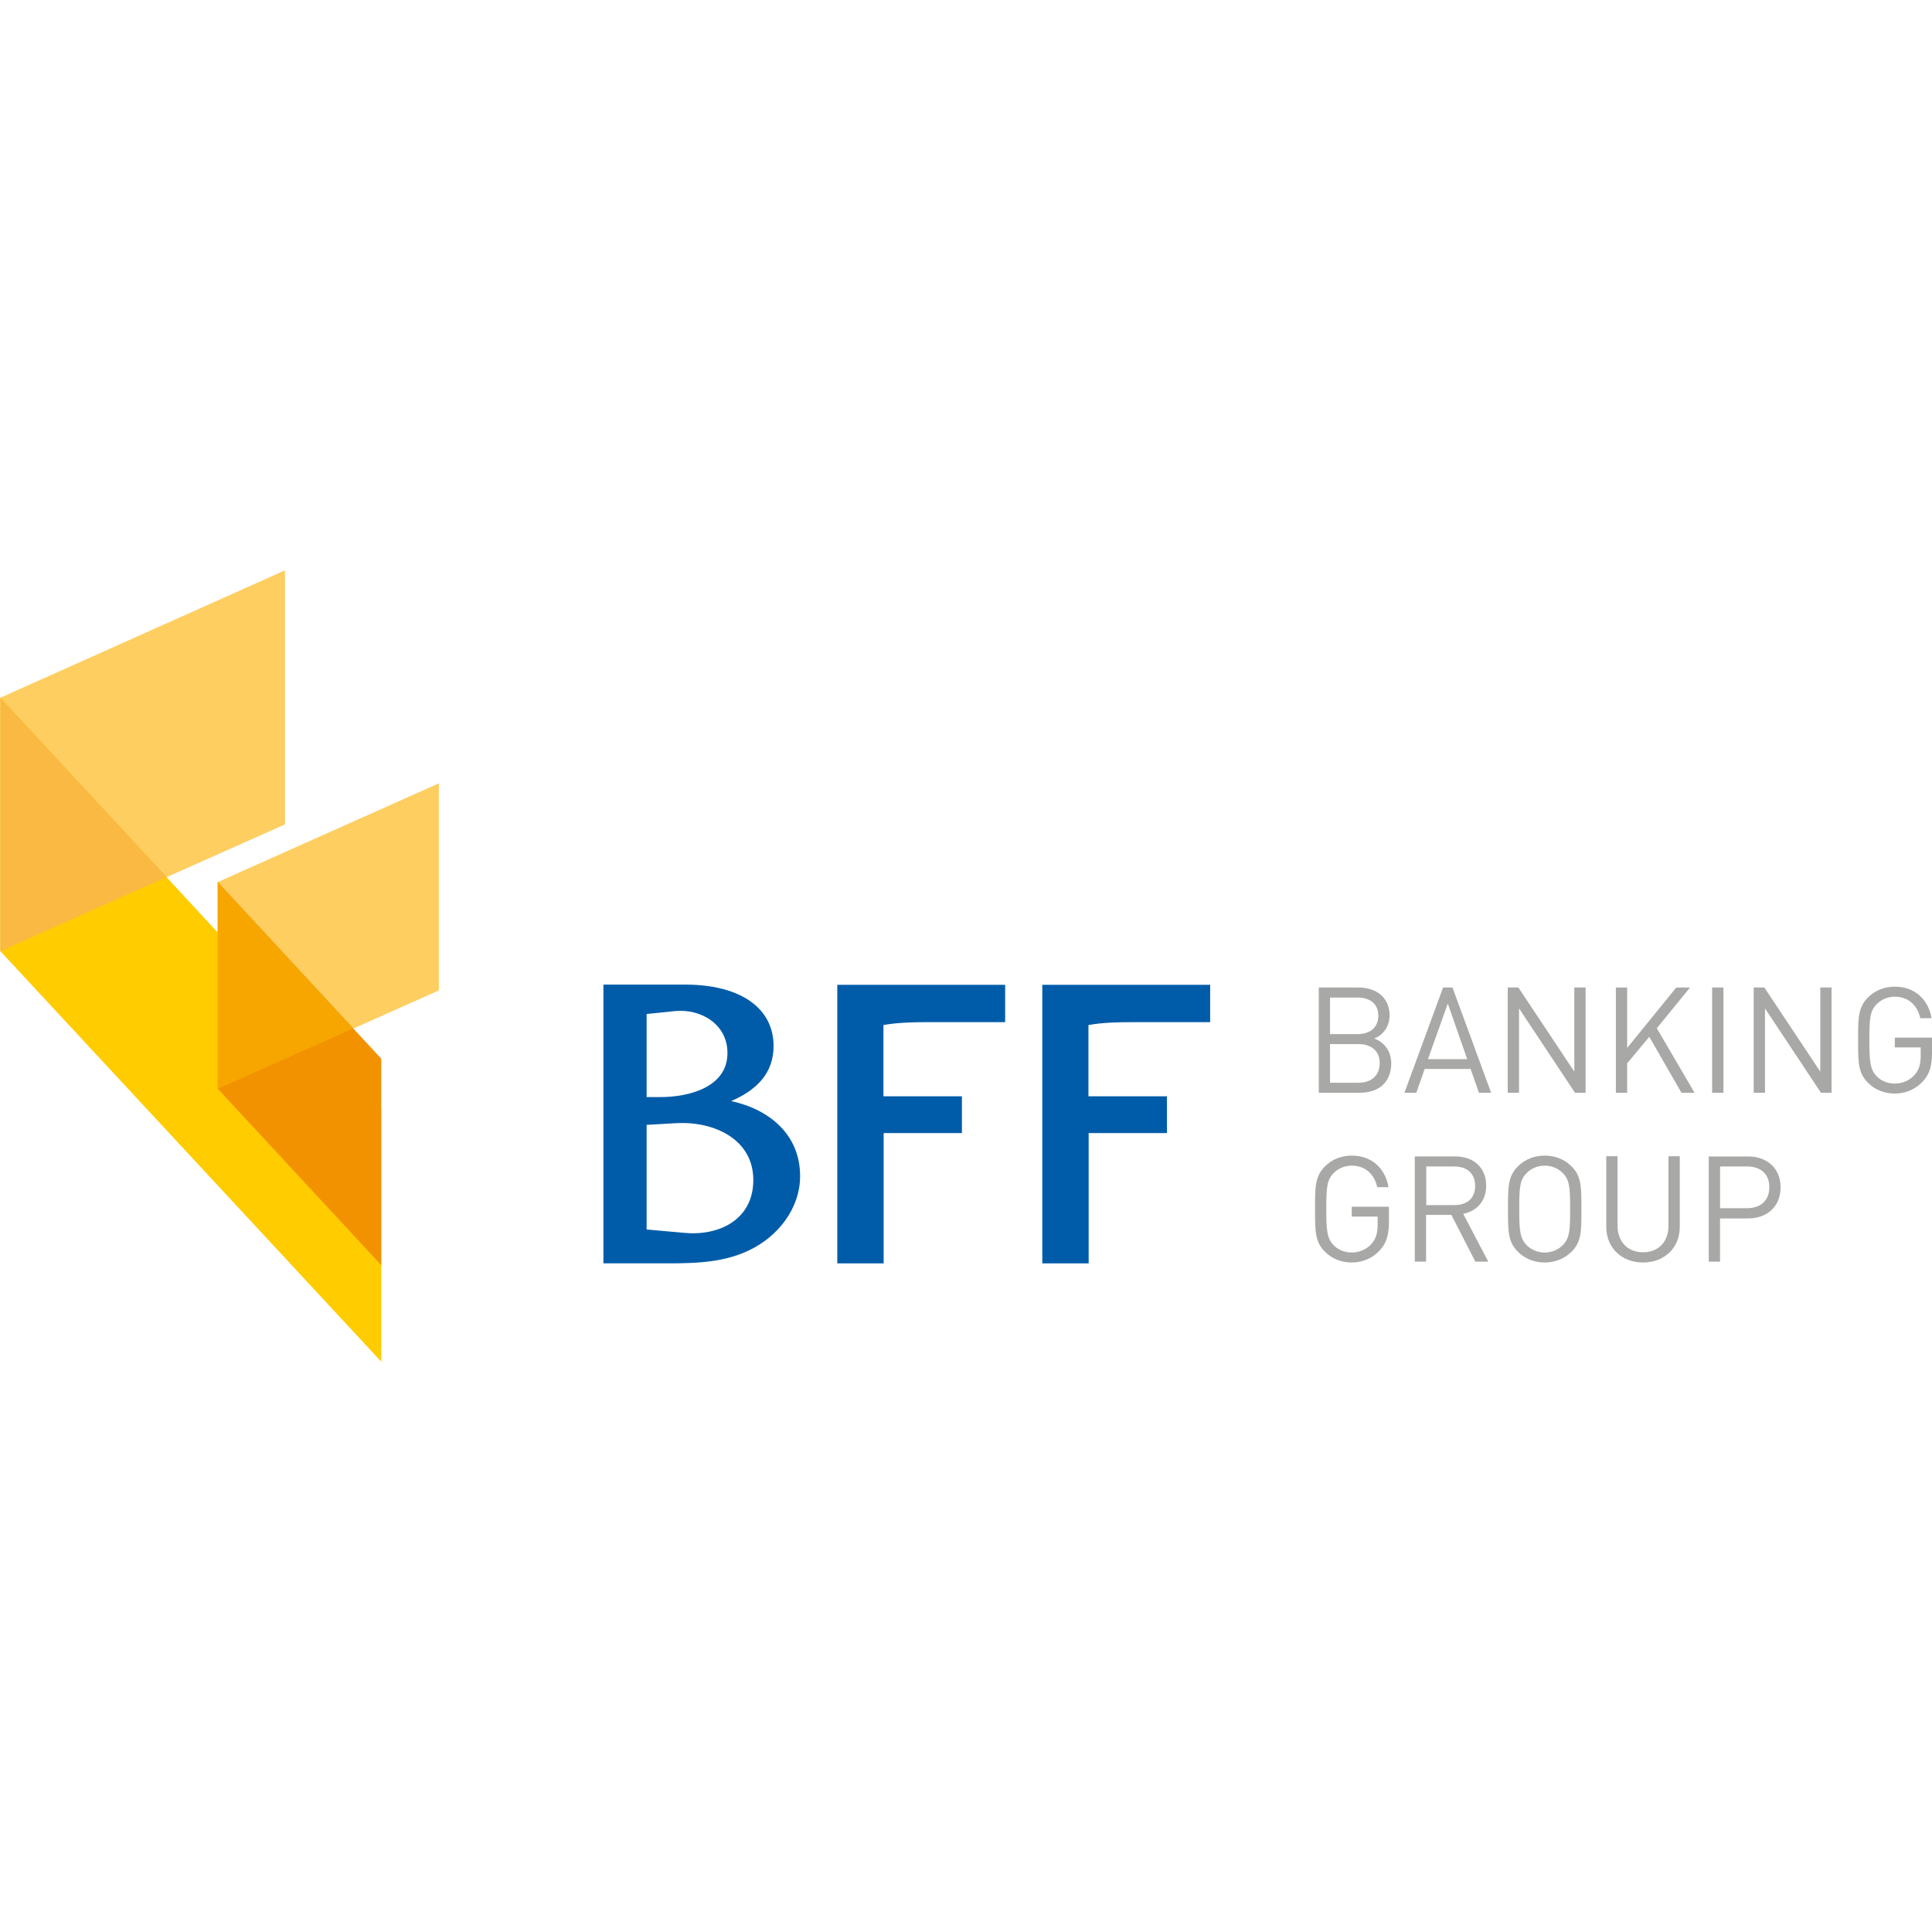 <?xml version="1.0" encoding="utf-8"?>
<!-- Generator: Adobe Illustrator 24.0.3, SVG Export Plug-In . SVG Version: 6.00 Build 0)  -->
<svg version="1.1" id="Livello_1" xmlns="http://www.w3.org/2000/svg" xmlns:xlink="http://www.w3.org/1999/xlink" x="0px" y="0px"
	 viewBox="0 0 45 45" style="enable-background:new 0 0 45 45;" xml:space="preserve">
<style type="text/css">
	.st0{fill:#FECE61;}
	.st1{fill:#FFCC00;}
	.st2{fill:#FAB942;}
	.st3{fill:#F39200;}
	.st4{fill:#F7A600;}
	.st5{fill:#005CA9;}
	.st6{fill:#A8A8A7;}
</style>
<g>
	<g>
		<polygon class="st0" points="6.638,13.284 0.009,16.251 0.009,22.155 6.638,19.202 		"/>
	</g>
	<g>
		<polygon class="st1" points="0.009,22.155 8.88,31.716 8.88,25.832 0.009,16.251 		"/>
	</g>
	<g>
		<polygon class="st2" points="0.009,22.155 3.881,20.428 0.009,16.251 		"/>
	</g>
	<g>
		<polygon class="st0" points="10.222,18.245 5.072,20.545 5.072,25.364 10.222,23.069 		"/>
	</g>
	<g>
		<polygon class="st3" points="8.88,24.659 5.072,20.545 5.072,25.36 8.88,29.469 		"/>
	</g>
	<g>
		<polygon class="st4" points="5.072,20.545 5.072,25.36 8.228,23.954 		"/>
	</g>
	<g>
		<g>
			<path class="st5" d="M22.41,26.391h-1.828v3.035h-1.08v-6.488h3.91v0.87h-1.814c-0.321,0-0.725,0.01-1.021,0.068v1.659h1.828
				v0.856H22.41z"/>
		</g>
		<g>
			<path class="st5" d="M27.185,26.391h-1.828v3.035h-1.08v-6.488h3.91v0.87h-1.814c-0.321,0-0.725,0.01-1.021,0.068v1.659h1.828
				v0.856H27.185z"/>
		</g>
		<g>
			<path class="st5" d="M15.061,25.549v-1.931l0.662-0.068c0.593-0.058,1.221,0.297,1.221,0.977c0,0.807-0.919,1.026-1.556,1.026
				h-0.326L15.061,25.549L15.061,25.549z M15.061,28.637v-2.437l0.691-0.039c0.866-0.049,1.794,0.365,1.794,1.323
				c0,0.938-0.817,1.313-1.625,1.23L15.061,28.637z M14.055,29.425h1.191c0.739,0,1.518,0.029,2.208-0.306
				c0.662-0.316,1.182-0.968,1.182-1.726c0-0.968-0.72-1.556-1.605-1.746c0.564-0.248,0.987-0.623,0.987-1.284
				c0-0.875-0.759-1.43-2.062-1.43h-1.901"/>
		</g>
	</g>
	<g>
		<path class="st6" d="M31.67,25.452h-0.953v-2.451h0.924c0.428,0,0.725,0.243,0.725,0.652c0,0.258-0.155,0.462-0.36,0.535
			c0.233,0.087,0.399,0.287,0.399,0.584C32.399,25.218,32.108,25.452,31.67,25.452z M31.621,23.235h-0.642v0.851h0.642
			c0.272,0,0.482-0.136,0.482-0.428C32.103,23.366,31.894,23.235,31.621,23.235z M31.645,24.319h-0.666v0.9h0.666
			c0.301,0,0.491-0.175,0.491-0.452C32.142,24.494,31.952,24.319,31.645,24.319z"/>
		<path class="st6" d="M34.447,25.452l-0.194-0.554h-1.07l-0.194,0.554h-0.277l0.9-2.451h0.219l0.9,2.451H34.447z M33.722,23.375
			l-0.462,1.294h0.914L33.722,23.375z"/>
		<path class="st6" d="M36.684,25.452l-1.303-1.965v1.965h-0.263v-2.451h0.248l1.303,1.96v-1.96h0.263v2.451H36.684z"/>
		<path class="st6" d="M39.164,25.452l-0.749-1.303L37.9,24.767v0.686h-0.263v-2.451H37.9v1.406l1.143-1.406h0.321L38.59,23.95
			l0.88,1.503H39.164z"/>
		<path class="st6" d="M39.879,25.452v-2.451h0.263v2.451H39.879z"/>
		<path class="st6" d="M42.413,25.452l-1.303-1.965v1.965h-0.263v-2.451h0.248l1.303,1.96v-1.96h0.263v2.451H42.413z"/>
		<path class="st6" d="M44.786,25.189c-0.17,0.185-0.404,0.282-0.652,0.282c-0.243,0-0.462-0.087-0.627-0.253
			c-0.228-0.228-0.228-0.472-0.228-0.992c0-0.52,0-0.759,0.228-0.992c0.165-0.165,0.384-0.253,0.627-0.253
			c0.467,0,0.783,0.301,0.856,0.735h-0.263c-0.068-0.311-0.287-0.501-0.593-0.501c-0.16,0-0.316,0.063-0.423,0.175
			c-0.155,0.16-0.17,0.321-0.17,0.837c0,0.511,0.019,0.681,0.17,0.841c0.107,0.112,0.263,0.17,0.423,0.17
			c0.18,0,0.35-0.073,0.467-0.209c0.102-0.121,0.136-0.253,0.136-0.443v-0.19h-0.603v-0.228H45v0.389
			C44.995,24.839,44.937,25.029,44.786,25.189z"/>
	</g>
	<g>
		<path class="st6" d="M32.137,29.124c-0.17,0.185-0.404,0.282-0.652,0.282c-0.243,0-0.462-0.087-0.627-0.253
			c-0.228-0.228-0.228-0.472-0.228-0.992c0-0.52,0-0.759,0.228-0.992c0.165-0.165,0.384-0.253,0.627-0.253
			c0.467,0,0.783,0.301,0.856,0.735h-0.263c-0.068-0.311-0.287-0.501-0.593-0.501c-0.16,0-0.316,0.063-0.423,0.175
			c-0.155,0.16-0.17,0.326-0.17,0.837c0,0.511,0.019,0.681,0.17,0.841c0.107,0.112,0.263,0.17,0.423,0.17
			c0.18,0,0.35-0.073,0.467-0.209c0.102-0.121,0.136-0.253,0.136-0.443v-0.185h-0.603v-0.228h0.866v0.389
			C32.346,28.774,32.287,28.963,32.137,29.124z"/>
		<path class="st6" d="M34.364,29.386l-0.559-1.089h-0.589v1.089h-0.263v-2.451h0.938c0.428,0,0.725,0.258,0.725,0.681
			c0,0.36-0.219,0.593-0.535,0.657l0.584,1.114L34.364,29.386L34.364,29.386z M33.873,27.169h-0.652v0.9h0.652
			c0.287,0,0.486-0.146,0.486-0.447C34.359,27.32,34.155,27.169,33.873,27.169z"/>
		<path class="st6" d="M36.606,29.153c-0.165,0.165-0.384,0.253-0.627,0.253c-0.243,0-0.462-0.087-0.627-0.253
			c-0.228-0.228-0.228-0.472-0.228-0.992c0-0.52,0-0.759,0.228-0.992c0.165-0.165,0.384-0.253,0.627-0.253
			c0.243,0,0.462,0.087,0.627,0.253c0.228,0.228,0.228,0.472,0.228,0.992C36.835,28.681,36.835,28.925,36.606,29.153z
			 M36.402,27.325c-0.107-0.112-0.263-0.175-0.423-0.175c-0.16,0-0.316,0.063-0.423,0.175c-0.155,0.16-0.17,0.326-0.17,0.837
			c0,0.511,0.019,0.676,0.17,0.837c0.107,0.112,0.263,0.175,0.423,0.175c0.16,0,0.316-0.063,0.423-0.175
			c0.155-0.16,0.17-0.326,0.17-0.837C36.572,27.65,36.557,27.485,36.402,27.325z"/>
		<path class="st6" d="M38.269,29.406c-0.496,0-0.856-0.34-0.856-0.832V26.93h0.263v1.62c0,0.37,0.233,0.618,0.593,0.618
			s0.593-0.243,0.593-0.618v-1.62h0.263v1.649C39.125,29.066,38.765,29.406,38.269,29.406z"/>
		<path class="st6" d="M40.715,28.38h-0.652v1.007h-0.263v-2.451h0.914c0.447,0,0.759,0.277,0.759,0.72
			C41.474,28.097,41.163,28.38,40.715,28.38z M40.691,27.169h-0.627v0.972h0.627c0.306,0,0.52-0.165,0.52-0.491
			C41.212,27.334,40.998,27.169,40.691,27.169z"/>
	</g>
</g>
</svg>
